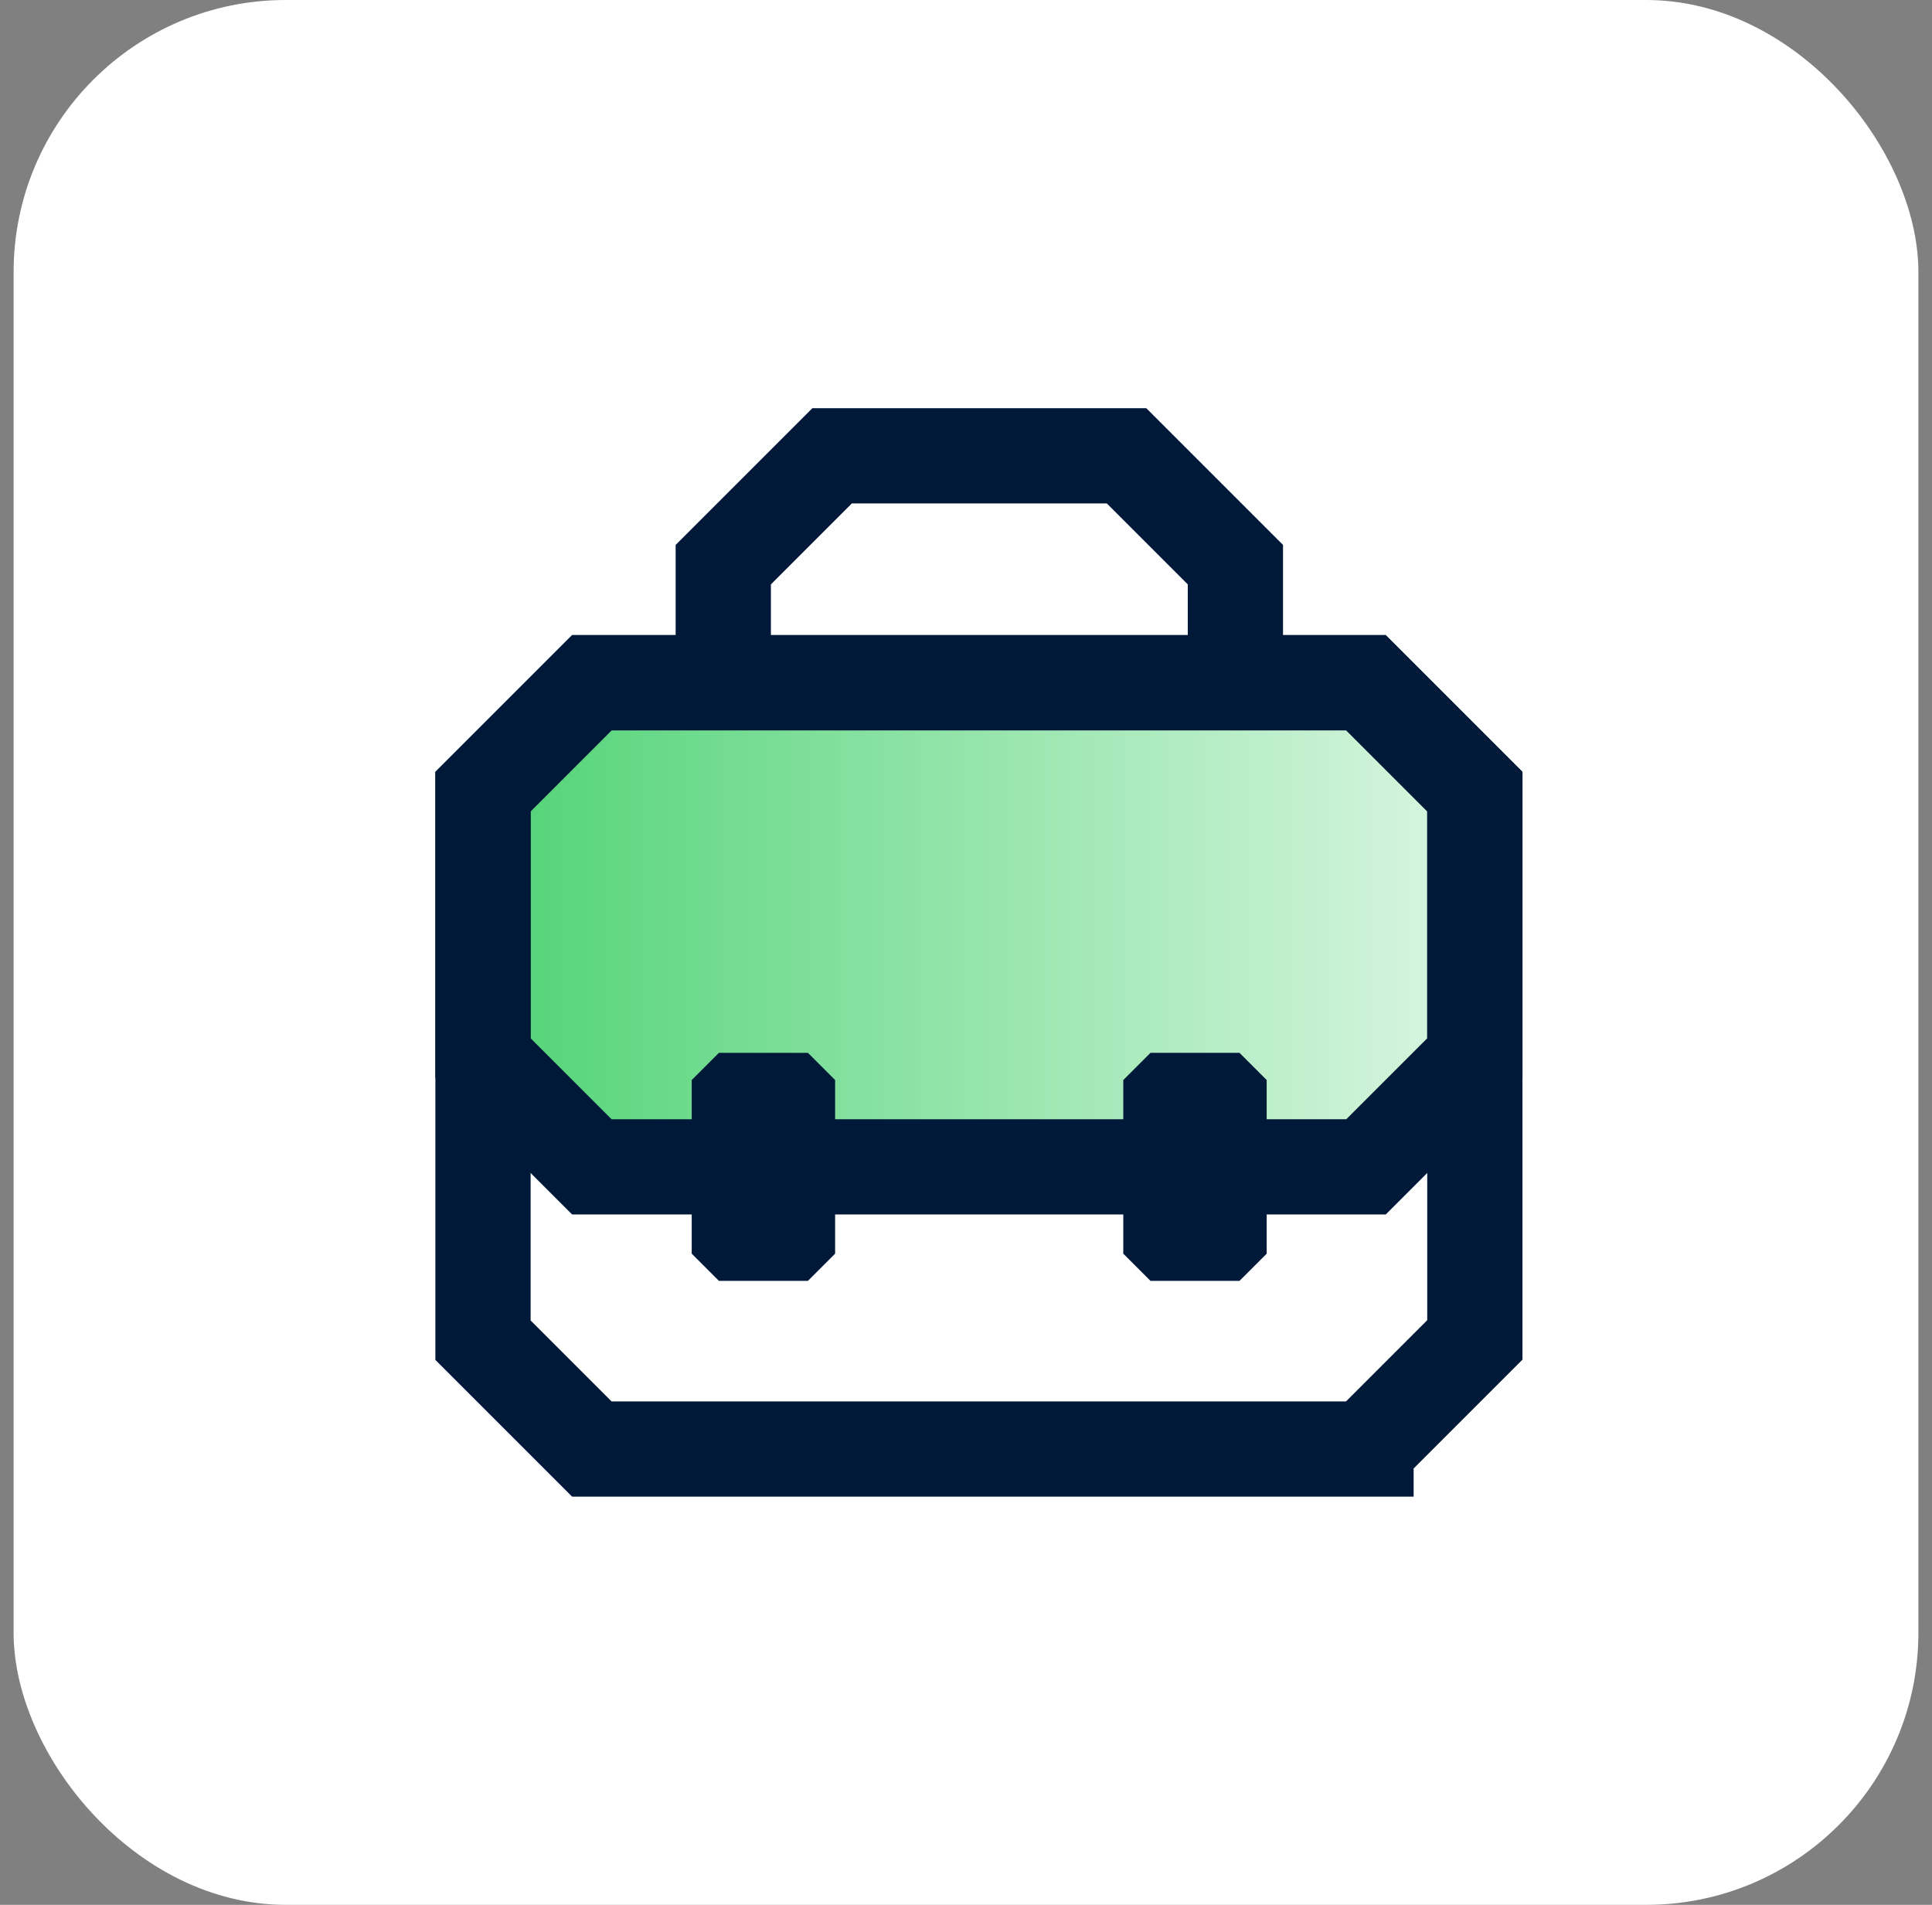 <svg width="71" height="70" viewBox="0 0 71 70" fill="none" xmlns="http://www.w3.org/2000/svg">
<rect x="0" y="0" width="71" height="70" fill="#808080" stroke="none"/>
<rect x="0.5" width="70" height="70" rx="10" fill="white"/>
<g clip-path="url(#clip0_1858_1133)">
<path d="M50.2 42.88H21.75C20.19 41.32 19.31 40.44 17.75 38.88V29.09C19.31 27.53 20.19 26.65 21.75 25.09H50.2C51.76 26.65 52.64 27.53 54.2 29.09V38.88C52.64 40.44 51.76 41.32 50.2 42.88Z" fill="url(#paint0_linear_1858_1133)"/>
<path d="M29.69 47.07H26.42L25.42 46.07V39.69L26.42 38.69H29.69L30.69 39.69V46.07L29.69 47.07Z" fill="#001939"/>
<path d="M45.55 47.07H42.28L41.28 46.07V39.69L42.28 38.69H45.55L46.55 39.69V46.07L45.55 47.07Z" fill="#001939"/>
<path d="M50.2 53.25H21.75C20.19 51.69 19.31 50.81 17.75 49.25V29.09C19.31 27.53 20.19 26.65 21.75 25.09H50.2C51.76 26.65 52.64 27.53 54.2 29.09V49.24C52.64 50.8 51.76 51.68 50.2 53.24V53.25Z" stroke="#001939" stroke-width="3.5" stroke-miterlimit="10"/>
<path d="M50.2 42.88H21.75C20.19 41.32 19.31 40.44 17.75 38.88V29.09C19.31 27.53 20.19 26.65 21.75 25.09H50.2C51.76 26.65 52.64 27.53 54.2 29.09V38.88C52.64 40.44 51.76 41.32 50.2 42.88Z" stroke="#001939" stroke-width="3.5" stroke-miterlimit="10"/>
<path d="M26.58 25.59V20.75C28.14 19.19 29.02 18.31 30.58 16.75H41.4L45.4 20.75V25.59" stroke="#001939" stroke-width="3.5" stroke-miterlimit="10"/>
</g>
<defs>
<linearGradient id="paint0_linear_1858_1133" x1="17.75" y1="33.985" x2="54.2" y2="33.985" gradientUnits="userSpaceOnUse">
<stop stop-color="#51D376"/>
<stop offset="1" stop-color="#DAF6E2"/>
</linearGradient>
<clipPath id="clip0_1858_1133">
<rect width="39.95" height="40" fill="white" transform="translate(16 15)"/>
</clipPath>
</defs>
</svg>
